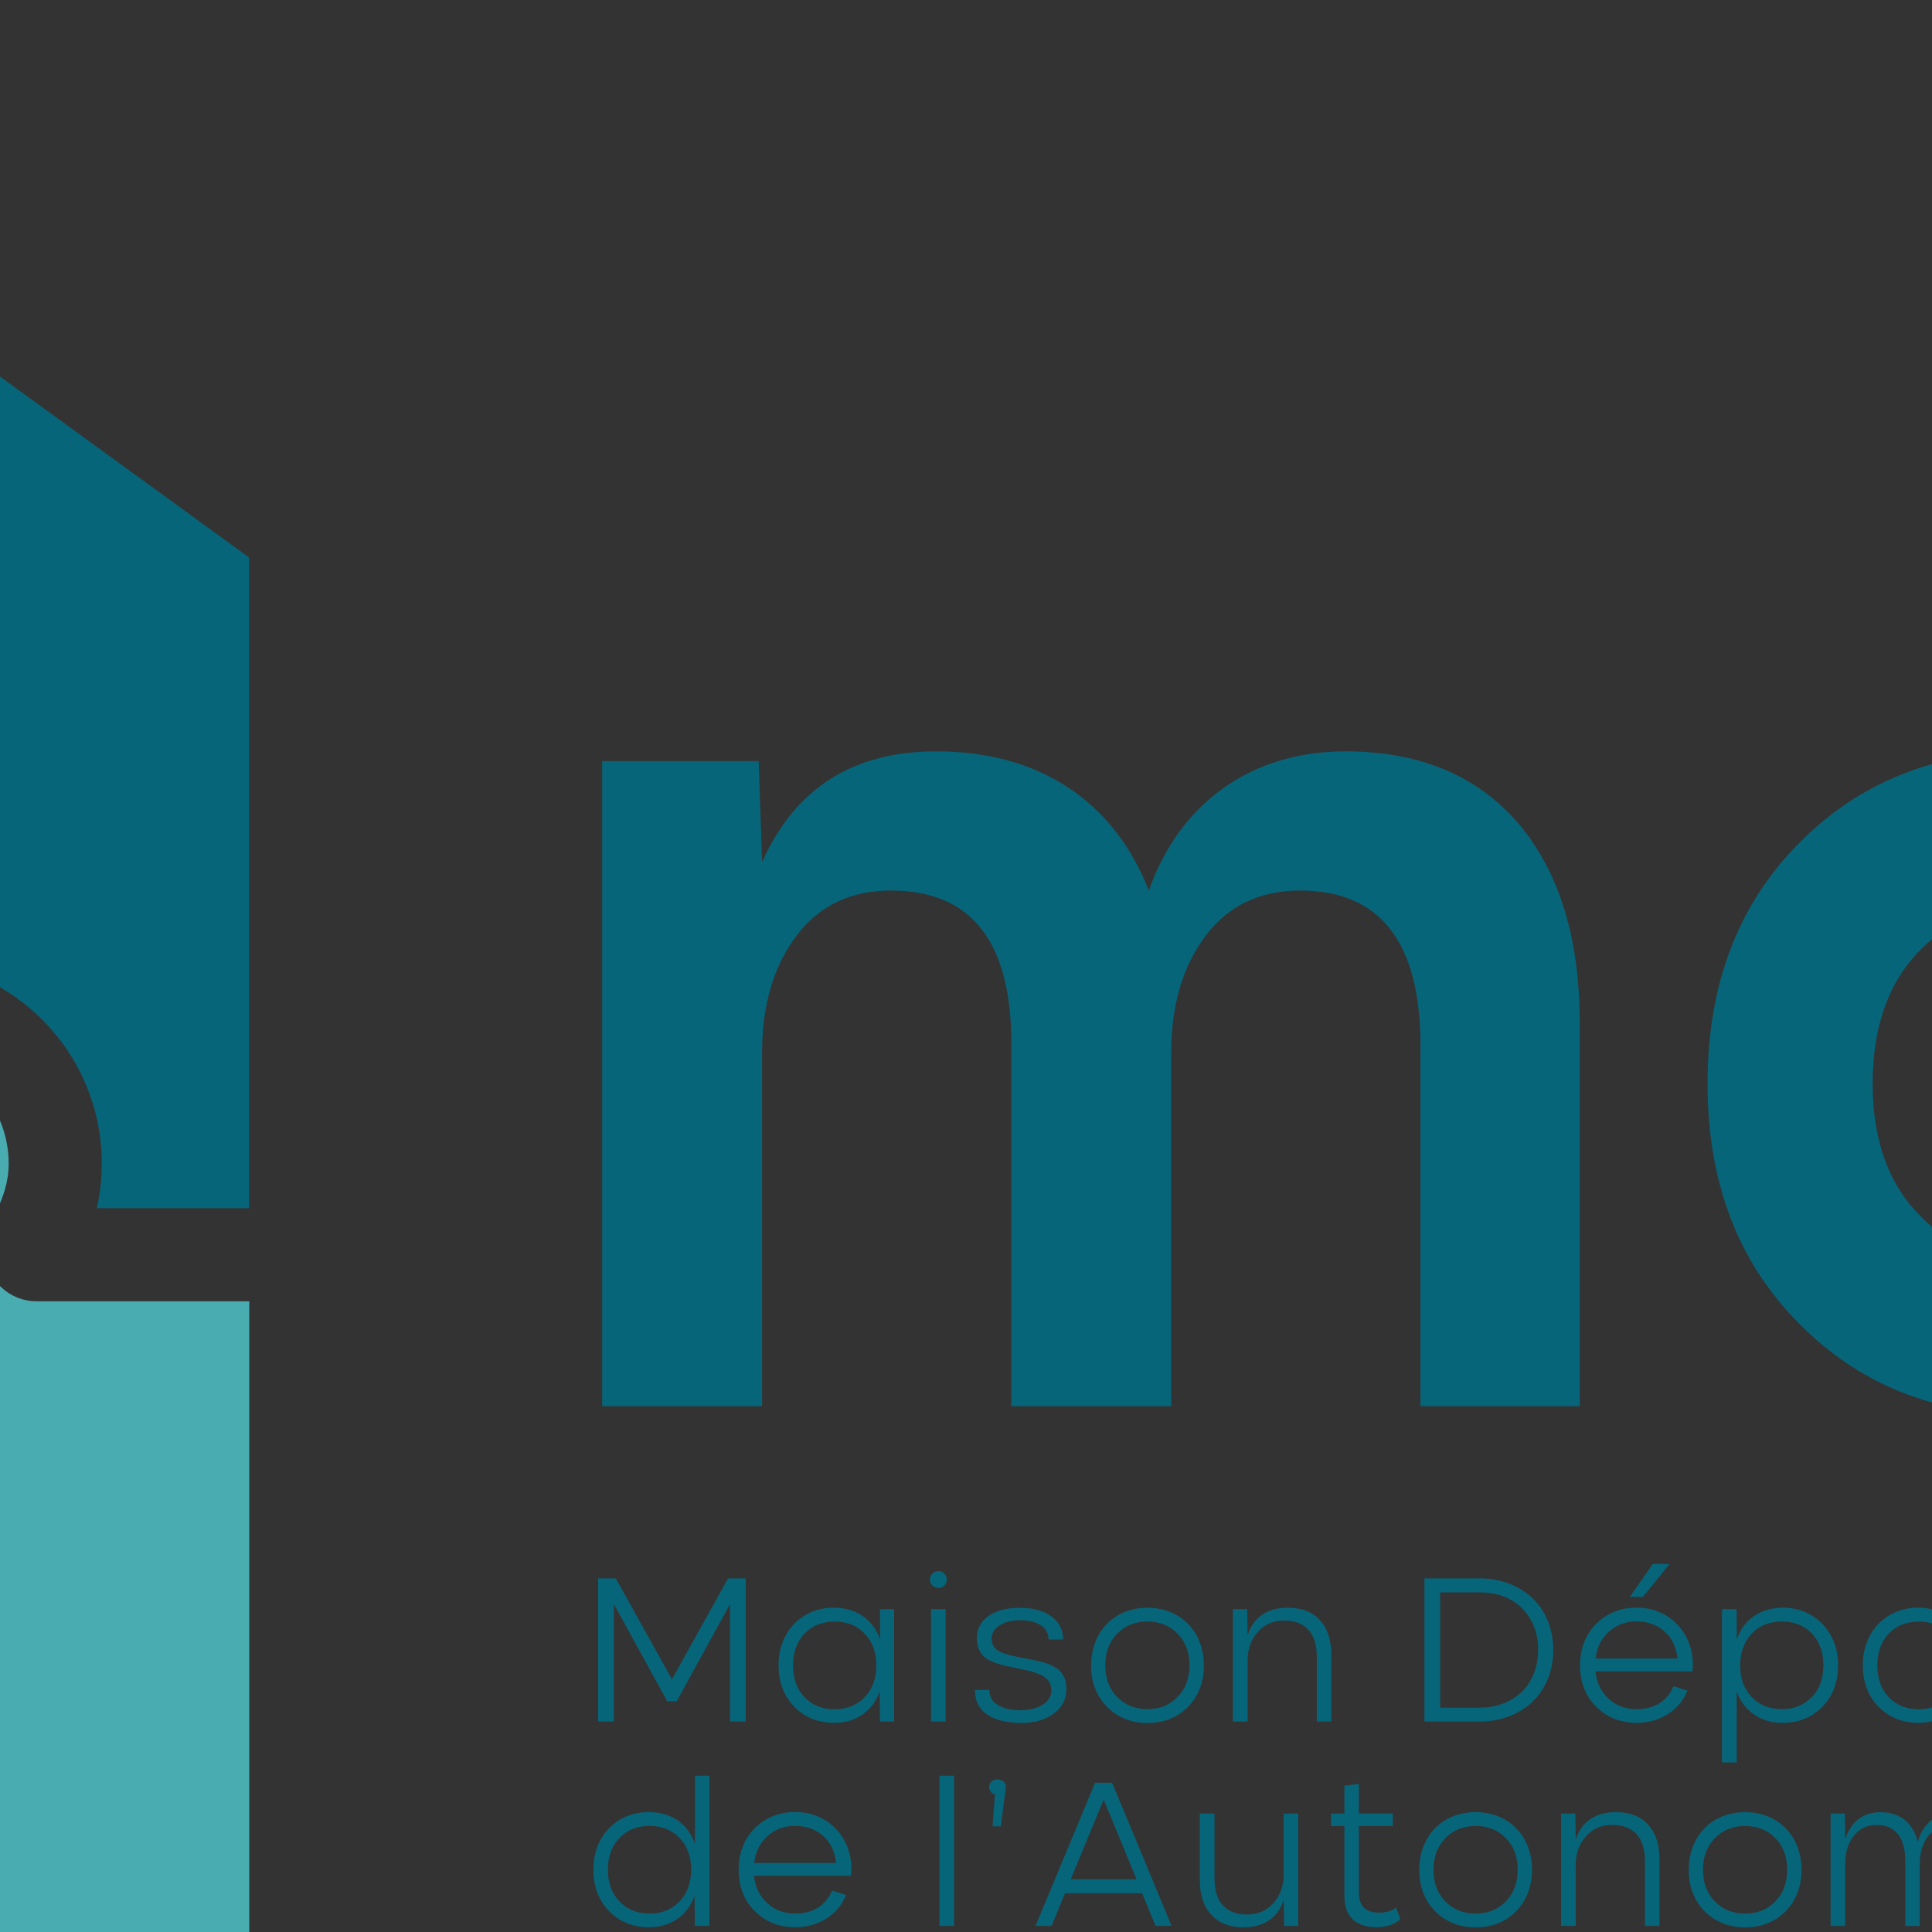 <?xml version="1.0"?>
<svg xmlns="http://www.w3.org/2000/svg" viewBox="169 0 254 254" width="32" height="32">
  <rect x="169" y="0" width="254" height="254" fill="#333333" stroke="none"/>
  <svg id="Calque_2" data-name="Calque 2" viewBox="0 0 593.59 254.79" width="593.59" data-manipulated-width="true" height="254.79" data-manipulated-height="true">
  <defs>
    <style>
      .cls-1 {
        fill: #fff;
      }

      .cls-2 {
        fill: #a92053;
      }

      .cls-2, .cls-3, .cls-4, .cls-5 {
        fill-rule: evenodd;
      }

      .cls-6 {
        isolation: isolate;
      }

      .cls-7, .cls-5 {
        fill: #07657a;
      }

      .cls-3 {
        fill: #f4a10d;
      }

      .cls-4 {
        fill: #49acb1;
      }
    </style>
  </defs>
  <g id="Calque_2-2" data-name="Calque 2">
    <path class="cls-7" d="M267.04,207.51v18.82h-2.06v-15.45l-7.01,12.78h-1.25l-7.02-12.78v15.45h-2.06v-18.82h2.32l7.38,13.27,7.38-13.27h2.32Z"/>
    <path class="cls-7" d="M284.69,211.55h1.86v14.78h-1.86l-.04-3.99c-.42,1.27-1.15,2.28-2.2,3.03s-2.31,1.13-3.78,1.13c-2.11,0-3.86-.71-5.24-2.11s-2.07-3.21-2.07-5.45c-.07-4.41,3.16-7.65,7.31-7.57,1.47,0,2.74.38,3.81,1.13,1.06.75,1.8,1.77,2.22,3.04v-3.99h0ZM282.7,223.1c1.01-1.06,1.51-2.45,1.51-4.17-.01-1.72-.52-3.11-1.54-4.17-1.01-1.05-2.32-1.57-3.94-1.57s-2.94.52-3.95,1.57c-1.01,1.06-1.52,2.45-1.52,4.19s.51,3.15,1.52,4.19c1.01,1.05,2.34,1.58,3.95,1.58s2.95-.54,3.96-1.6v-.02Z"/>
    <path class="cls-7" d="M291.26,207.67c-.05-.97,1.27-1.5,1.9-.79.42.43.42,1.13,0,1.56-.63.72-1.96.16-1.9-.77ZM293.32,211.55v14.78h-1.92v-14.78h1.92Z"/>
    <path class="cls-7" d="M306.86,215.54c0-.79-.34-1.4-1.02-1.86-.7-.45-1.59-.67-2.68-.67s-2,.22-2.72.67-1.09,1.04-1.09,1.76c.08,1.01.51,1.54,1.64,1.92.39.14.77.25,1.14.33.37.09.85.18,1.47.3.51.09.93.18,1.26.25s.7.16,1.1.25c.8.21,1.22.41,1.76.71s.81.64,1.09,1.12.38,1.05.38,1.77c.05,2.73-2.69,4.5-6,4.42-3.36-.04-6.02-1.18-6.02-4.34h1.9c0,.91.38,1.57,1.16,2.01.76.45,1.76.67,3,.66,1.14,0,2.1-.25,2.87-.74.76-.47,1.14-1.12,1.13-1.93-.08-.67-.2-1.12-.66-1.5-.33-.25-.51-.41-1.04-.6-.28-.09-.5-.17-.67-.24s-.43-.13-.79-.21c-.35-.08-.64-.14-.85-.18-.22-.04-.54-.12-.97-.21-.66-.12-1.19-.25-1.61-.37-.43-.12-.87-.26-1.3-.46-.45-.2-.79-.42-1.04-.67-.5-.5-.87-1.29-.88-2.3,0-2.74,2.55-4.09,5.67-4.05,2.06,0,3.77.53,4.87,1.82.54.64.81,1.43.81,2.35h-1.93.02Z"/>
    <path class="cls-7" d="M312.45,218.94c0-1.48.33-2.81.98-3.98.64-1.15,1.54-2.05,2.66-2.66,1.12-.62,2.38-.93,3.77-.93,2.79,0,5.13,1.29,6.44,3.6.64,1.17.97,2.49.97,3.98.05,4.5-3.25,7.64-7.41,7.56-4.13.08-7.47-3.06-7.41-7.56h0ZM319.86,224.7c1.61,0,2.93-.54,3.96-1.6,1.04-1.06,1.55-2.44,1.56-4.16.01-1.69-.5-3.07-1.55-4.15-1.05-1.08-2.38-1.61-3.98-1.61s-2.94.54-3.98,1.6c-1.04,1.08-1.56,2.47-1.56,4.16s.52,3.1,1.56,4.16,2.36,1.6,3.98,1.6h.01Z"/>
    <path class="cls-7" d="M342.12,226.33v-8.53c0-3.08-1.48-4.75-4.32-4.75-1.4,0-2.56.51-3.45,1.52-.91,1.02-1.34,2.28-1.33,3.78v7.98h-1.93v-14.78h1.88l.05,3.48c.68-2.35,2.57-3.66,5.26-3.66,1.84,0,3.25.54,4.25,1.63,1,1.09,1.5,2.62,1.5,4.58v8.75h-1.92.01Z"/>
    <path class="cls-7" d="M363.63,207.51c2.64,0,5.04.94,6.77,2.53,1.73,1.59,2.81,4.04,2.81,6.88s-1.08,5.28-2.81,6.88-4.15,2.53-6.77,2.53h-7.36v-18.82h7.36ZM363.63,224.5c2.1,0,4-.73,5.37-2.01,1.37-1.27,2.22-3.27,2.22-5.58,0-1.54-.34-2.89-1.02-4.05-.68-1.15-1.59-2.03-2.73-2.62s-2.41-.89-3.83-.89h-5.3v15.16h5.3-.01Z"/>
    <path class="cls-7" d="M391.52,219.74h-12.77c.17,1.51.75,2.7,1.75,3.61s2.22,1.35,3.65,1.35c2.36,0,3.99-1.01,4.87-3.02l1.82.58c-.51,1.31-1.38,2.35-2.58,3.1-1.21.76-2.57,1.14-4.11,1.14-2.11,0-3.88-.71-5.29-2.11-1.42-1.4-2.13-3.23-2.13-5.45-.07-4.41,3.28-7.65,7.41-7.57,4.12-.08,7.48,3.16,7.41,7.57,0,.29-.01.55-.04.8h0ZM380.54,214.5c-1,.89-1.59,2.07-1.77,3.54h10.77c-.17-1.51-.73-2.7-1.72-3.57s-2.21-1.3-3.67-1.3-2.62.45-3.61,1.33h0ZM388.5,205.61l-3.5,4.33h-1.73l3.03-4.33h2.2Z"/>
    <path class="cls-7" d="M397.31,211.55l.03,3.99c.42-1.27,1.15-2.3,2.22-3.04,1.06-.75,2.32-1.13,3.78-1.13,4.13-.08,7.36,3.16,7.31,7.57,0,2.23-.7,4.04-2.07,5.45s-3.12,2.11-5.24,2.11c-1.47,0-2.73-.38-3.79-1.13s-1.81-1.76-2.23-3.03v9.37h-1.93v-20.16h1.93,0ZM407.2,223.13c1.01-1.05,1.52-2.44,1.52-4.19s-.51-3.12-1.52-4.19c-1.01-1.05-2.32-1.57-3.94-1.57s-2.93.52-3.94,1.57c-1.01,1.06-1.52,2.44-1.54,4.16s.5,3.12,1.51,4.19c1.01,1.06,2.32,1.6,3.95,1.6s2.94-.53,3.95-1.58h0Z"/>
    <path class="cls-7" d="M427.24,211.55h1.86v14.78h-1.86l-.04-3.99c-.42,1.27-1.15,2.28-2.2,3.03s-2.31,1.13-3.78,1.13c-2.11,0-3.86-.71-5.24-2.11s-2.07-3.21-2.07-5.45c-.07-4.41,3.16-7.65,7.31-7.57,1.47,0,2.74.38,3.81,1.13,1.06.75,1.8,1.77,2.22,3.04v-3.99h0ZM425.25,223.1c1.01-1.06,1.51-2.45,1.51-4.17-.01-1.72-.52-3.11-1.54-4.17-1.01-1.05-2.32-1.57-3.94-1.57s-2.94.52-3.95,1.57c-1.01,1.06-1.52,2.45-1.52,4.19s.51,3.15,1.52,4.19c1.01,1.05,2.34,1.58,3.95,1.58s2.95-.54,3.96-1.6v-.02Z"/>
    <path class="cls-7" d="M441.4,213.05c-1.64,0-2.97.51-4,1.52-1.04,1.01-1.54,2.27-1.52,3.78v7.98h-1.93v-14.78h1.88l.05,3.48c.33-1.15,1-2.06,1.98-2.7s2.17-.96,3.54-.96v1.68h0Z"/>
    <path class="cls-7" d="M454.38,225.45c-.77.7-1.84,1.05-3.16,1.05-2.64,0-4.2-1.37-4.2-4.03v-9.26h-1.75v-1.65h1.75v-3.66l1.9-.25v3.91h4.46v1.65h-4.46v8.63c0,1.89.85,2.74,2.62,2.74,1,0,1.75-.22,2.26-.68l.58,1.55h0Z"/>
    <path class="cls-7" d="M471.65,219.74h-12.77c.17,1.51.75,2.7,1.75,3.61s2.22,1.35,3.65,1.35c2.36,0,3.99-1.01,4.87-3.02l1.82.58c-.51,1.31-1.38,2.35-2.58,3.1-1.21.76-2.57,1.14-4.11,1.14-2.11,0-3.88-.71-5.29-2.11-1.42-1.4-2.13-3.23-2.13-5.45-.07-4.41,3.28-7.65,7.41-7.57,4.12-.08,7.48,3.16,7.41,7.57,0,.29-.01.55-.04.8h0ZM460.66,214.5c-1,.89-1.59,2.07-1.77,3.54h10.77c-.17-1.51-.73-2.7-1.72-3.57s-2.21-1.3-3.67-1.3-2.62.45-3.61,1.33h0Z"/>
    <path class="cls-7" d="M495.69,213c.89,1.09,1.34,2.61,1.34,4.57v8.77h-1.9v-8.53c-.01-3.08-1.29-4.75-3.75-4.75-1.27,0-2.28.47-3.02,1.43-.75.96-1.12,2.18-1.13,3.69v8.16h-1.9v-8.53c0-3.08-1.3-4.75-3.77-4.75-1.29,0-2.3.49-3.04,1.46-.75.97-1.1,2.22-1.09,3.75v8.07h-1.92v-14.78h1.88l.04,3.4c.64-2.17,2.22-3.58,4.63-3.58,2.57,0,4.29,1.4,4.92,3.91.31-1.21.91-2.17,1.77-2.86.85-.7,1.9-1.05,3.12-1.05,1.64,0,2.91.54,3.82,1.63h0Z"/>
    <path class="cls-7" d="M515.67,219.74h-12.77c.17,1.51.75,2.7,1.75,3.61s2.22,1.35,3.65,1.35c2.36,0,3.99-1.01,4.87-3.02l1.82.58c-.51,1.31-1.38,2.35-2.58,3.1-1.21.76-2.57,1.14-4.11,1.14-2.11,0-3.88-.71-5.29-2.11-1.42-1.4-2.13-3.23-2.13-5.45-.07-4.41,3.28-7.65,7.41-7.57,4.12-.08,7.48,3.16,7.41,7.57,0,.29-.01.55-.04.8h.01ZM504.69,214.5c-1,.89-1.59,2.07-1.77,3.54h10.77c-.17-1.51-.73-2.7-1.72-3.57s-2.21-1.3-3.67-1.3-2.62.45-3.61,1.33h0Z"/>
    <path class="cls-7" d="M530.55,226.33v-8.53c0-3.08-1.48-4.75-4.32-4.75-1.4,0-2.56.51-3.45,1.52-.91,1.02-1.34,2.28-1.33,3.78v7.98h-1.93v-14.78h1.88l.05,3.48c.68-2.35,2.57-3.66,5.26-3.66,1.84,0,3.25.54,4.25,1.63,1,1.09,1.5,2.62,1.5,4.58v8.75h-1.92.01Z"/>
    <path class="cls-7" d="M545.46,225.45c-.77.7-1.84,1.05-3.16,1.05-2.64,0-4.2-1.37-4.2-4.03v-9.26h-1.75v-1.65h1.75v-3.66l1.9-.25v3.91h4.46v1.65h-4.46v8.63c0,1.89.85,2.74,2.62,2.74,1,0,1.75-.22,2.26-.68l.58,1.55h0Z"/>
    <path class="cls-7" d="M561.27,211.55h1.86v14.78h-1.86l-.04-3.99c-.42,1.27-1.15,2.28-2.2,3.03s-2.31,1.13-3.78,1.13c-2.11,0-3.86-.71-5.24-2.11s-2.07-3.21-2.07-5.45c-.07-4.41,3.16-7.65,7.31-7.57,1.47,0,2.74.38,3.81,1.13,1.06.75,1.8,1.77,2.22,3.04v-3.99h0ZM559.28,223.1c1.01-1.06,1.51-2.45,1.51-4.17-.01-1.72-.52-3.11-1.54-4.17-1.01-1.05-2.32-1.57-3.94-1.57s-2.94.52-3.95,1.57c-1.01,1.06-1.52,2.45-1.52,4.19s.51,3.15,1.52,4.19c1.01,1.05,2.34,1.58,3.95,1.58s2.95-.54,3.96-1.6v-.02Z"/>
    <path class="cls-7" d="M569.9,206.58v19.75h-1.92v-19.75h1.92Z"/>
    <path class="cls-7" d="M588.54,219.74h-12.77c.17,1.51.75,2.7,1.75,3.61s2.22,1.35,3.65,1.35c2.36,0,3.99-1.01,4.87-3.02l1.82.58c-.51,1.31-1.38,2.35-2.58,3.1-1.21.76-2.57,1.14-4.11,1.14-2.11,0-3.88-.71-5.29-2.11-1.42-1.4-2.13-3.23-2.13-5.45-.07-4.41,3.28-7.65,7.41-7.57,4.12-.08,7.48,3.16,7.41,7.57,0,.29-.01.55-.04.8h.01ZM577.56,214.5c-1,.89-1.59,2.07-1.77,3.54h10.77c-.17-1.51-.73-2.7-1.72-3.57s-2.21-1.3-3.67-1.3-2.62.45-3.61,1.33h0Z"/>
    <path class="cls-7" d="M260.35,233.45h1.92v19.75h-1.92l-.04-3.99c-.42,1.27-1.15,2.28-2.2,3.03s-2.31,1.13-3.78,1.13c-4.15.08-7.38-3.15-7.31-7.56,0-2.23.7-4.06,2.07-5.46,1.38-1.4,3.12-2.11,5.24-2.11,1.47,0,2.74.37,3.81,1.12,1.06.75,1.8,1.77,2.22,3.06v-8.96h-.01ZM254.39,251.58c1.61,0,2.93-.53,3.94-1.59,1.01-1.06,1.52-2.44,1.54-4.16,0-1.72-.51-3.12-1.52-4.19-1.01-1.06-2.34-1.59-3.95-1.59s-2.93.52-3.94,1.56c-1.02,1.05-1.54,2.45-1.54,4.2s.51,3.12,1.52,4.17c1.01,1.06,2.34,1.59,3.95,1.59h0Z"/>
    <path class="cls-7" d="M280.9,246.61h-12.77c.17,1.51.75,2.7,1.75,3.61s2.22,1.35,3.65,1.35c2.36,0,3.99-1.01,4.87-3.02l1.82.58c-.51,1.31-1.38,2.35-2.58,3.1-1.21.76-2.57,1.14-4.11,1.14-2.11,0-3.88-.71-5.29-2.11-1.42-1.4-2.13-3.23-2.13-5.45-.07-4.41,3.28-7.65,7.41-7.57,4.12-.08,7.48,3.16,7.41,7.57,0,.29-.01.55-.04.8h0ZM269.92,241.38c-1,.89-1.59,2.07-1.77,3.54h10.77c-.17-1.51-.73-2.7-1.72-3.57s-2.21-1.3-3.67-1.3-2.62.45-3.61,1.33h0Z"/>
    <path class="cls-7" d="M294.43,233.45v19.75h-1.92v-19.75h1.92Z"/>
    <path class="cls-7" d="M301.24,234.95l-.66,5.16h-1.09l.32-4.23c-.47-.07-.77-.45-.77-.93,0-.59.46-1.01,1.08-1.01.67,0,1.18.45,1.13,1.01h-.01Z"/>
    <path class="cls-7" d="M320.92,253.2l-1.77-4.3h-10.13l-1.77,4.3h-2.11l7.83-18.82h2.24l7.82,18.82h-2.11ZM309.77,247.07h8.65l-4.32-10.49-4.33,10.49Z"/>
    <path class="cls-7" d="M328.67,238.43v8.53c0,3.08,1.47,4.74,4.3,4.74,1.4,0,2.56-.51,3.46-1.52s1.34-2.26,1.33-3.77v-7.98h1.92v14.78h-1.86l-.05-3.48c-.68,2.35-2.58,3.65-5.28,3.65-1.82,0-3.24-.55-4.24-1.64-1.01-1.09-1.51-2.61-1.51-4.57v-8.74h1.93Z"/>
    <path class="cls-7" d="M353.11,252.32c-.77.7-1.84,1.05-3.16,1.05-2.64,0-4.2-1.37-4.2-4.03v-9.26h-1.75v-1.65h1.75v-3.66l1.9-.25v3.91h4.46v1.65h-4.46v8.63c0,1.89.85,2.74,2.62,2.74,1,0,1.75-.22,2.26-.68l.58,1.55h0Z"/>
    <path class="cls-7" d="M355.59,245.81c0-1.48.33-2.81.98-3.98.64-1.15,1.54-2.05,2.66-2.66,1.12-.62,2.38-.93,3.77-.93,2.79,0,5.13,1.29,6.44,3.6.64,1.17.97,2.49.97,3.98.05,4.5-3.25,7.64-7.41,7.56-4.13.08-7.47-3.06-7.41-7.56h0ZM363.01,251.58c1.61,0,2.93-.54,3.96-1.6,1.04-1.06,1.55-2.44,1.56-4.16.01-1.69-.5-3.07-1.55-4.15-1.05-1.08-2.38-1.61-3.98-1.61s-2.94.54-3.98,1.6c-1.04,1.08-1.56,2.47-1.56,4.16s.52,3.1,1.56,4.16,2.36,1.6,3.98,1.6h.01Z"/>
    <path class="cls-7" d="M385.26,253.2v-8.53c0-3.08-1.48-4.75-4.32-4.75-1.4,0-2.56.51-3.45,1.52-.91,1.02-1.34,2.28-1.33,3.78v7.98h-1.93v-14.78h1.88l.05,3.48c.68-2.35,2.57-3.66,5.26-3.66,1.84,0,3.25.54,4.25,1.63,1,1.09,1.5,2.62,1.5,4.58v8.75h-1.92.01Z"/>
    <path class="cls-7" d="M391.02,245.81c0-1.48.33-2.81.98-3.98.64-1.15,1.54-2.05,2.66-2.66,1.12-.62,2.38-.93,3.77-.93,2.79,0,5.13,1.29,6.44,3.6.64,1.17.97,2.49.97,3.98.05,4.5-3.25,7.64-7.41,7.56-4.13.08-7.47-3.06-7.41-7.56h0ZM398.44,251.58c1.61,0,2.93-.54,3.96-1.6,1.04-1.06,1.55-2.44,1.56-4.16.01-1.69-.5-3.07-1.55-4.15-1.05-1.08-2.38-1.61-3.98-1.61s-2.94.54-3.98,1.6c-1.04,1.08-1.56,2.47-1.56,4.16s.52,3.1,1.56,4.16,2.36,1.6,3.98,1.6h.01Z"/>
    <path class="cls-7" d="M429.85,239.87c.89,1.09,1.34,2.61,1.34,4.57v8.77h-1.9v-8.53c-.01-3.08-1.29-4.75-3.75-4.75-1.27,0-2.28.47-3.02,1.43-.75.96-1.12,2.18-1.13,3.69v8.16h-1.9v-8.53c0-3.08-1.3-4.75-3.77-4.75-1.29,0-2.3.49-3.04,1.46-.75.97-1.1,2.22-1.09,3.75v8.07h-1.92v-14.78h1.88l.04,3.4c.64-2.17,2.22-3.58,4.63-3.58,2.57,0,4.29,1.4,4.92,3.91.31-1.21.91-2.17,1.77-2.86.85-.7,1.9-1.05,3.12-1.05,1.64,0,2.91.54,3.82,1.63h0Z"/>
    <path class="cls-7" d="M435.89,234.54c-.05-.97,1.27-1.5,1.9-.79.42.43.42,1.13,0,1.56-.63.72-1.96.16-1.9-.77ZM437.95,238.43v14.78h-1.92v-14.78h1.92Z"/>
    <path class="cls-7" d="M456.6,246.61h-12.77c.17,1.51.75,2.7,1.75,3.61s2.22,1.35,3.65,1.35c2.36,0,3.99-1.01,4.87-3.02l1.82.58c-.51,1.31-1.38,2.35-2.58,3.1-1.21.76-2.57,1.14-4.11,1.14-2.11,0-3.88-.71-5.29-2.11-1.42-1.4-2.13-3.23-2.13-5.45-.07-4.41,3.28-7.65,7.41-7.57,4.12-.08,7.48,3.16,7.41,7.57,0,.29-.01.55-.04.8h0ZM445.61,241.38c-1,.89-1.59,2.07-1.77,3.54h10.77c-.17-1.51-.73-2.7-1.72-3.57s-2.21-1.3-3.67-1.3-2.62.45-3.61,1.33h0Z"/>
    <path class="cls-7" d="M481.11,233.45h1.92v19.75h-1.92l-.04-3.99c-.42,1.27-1.15,2.28-2.2,3.03s-2.31,1.13-3.78,1.13c-4.15.08-7.38-3.15-7.31-7.56,0-2.23.7-4.06,2.07-5.46,1.38-1.4,3.12-2.11,5.24-2.11,1.47,0,2.74.37,3.81,1.12,1.06.75,1.8,1.77,2.22,3.06v-8.96h0ZM475.15,251.58c1.61,0,2.93-.53,3.94-1.59s1.52-2.44,1.54-4.16c0-1.72-.51-3.12-1.52-4.19-1.01-1.06-2.34-1.59-3.95-1.59s-2.93.52-3.94,1.56c-1.02,1.05-1.54,2.45-1.54,4.2s.51,3.12,1.52,4.17c1.01,1.06,2.34,1.59,3.95,1.59h0Z"/>
    <path class="cls-7" d="M501.66,246.61h-12.77c.17,1.51.75,2.7,1.75,3.61s2.22,1.35,3.65,1.35c2.36,0,3.99-1.01,4.87-3.02l1.82.58c-.51,1.31-1.38,2.35-2.58,3.1-1.21.76-2.57,1.14-4.11,1.14-2.11,0-3.88-.71-5.29-2.11-1.42-1.4-2.13-3.23-2.13-5.45-.07-4.41,3.28-7.65,7.41-7.57,4.12-.08,7.48,3.16,7.41,7.57,0,.29-.01.55-.04.8h0ZM490.68,241.38c-1,.89-1.59,2.07-1.77,3.54h10.77c-.17-1.51-.73-2.7-1.72-3.57s-2.21-1.3-3.67-1.3-2.62.45-3.61,1.33h0Z"/>
    <path class="cls-7" d="M515.19,233.45v19.75h-1.92v-19.75h1.92Z"/>
    <path class="cls-7" d="M522,234.95l-.66,5.16h-1.09l.32-4.23c-.47-.07-.77-.45-.77-.93,0-.59.46-1.01,1.08-1.01.67,0,1.18.45,1.13,1.01h-.01Z"/>
    <path class="cls-7" d="M535.62,253.37c-1.33,0-2.55-.22-3.67-.67-2.26-.88-3.92-2.48-4.86-4.91-.46-1.21-.7-2.55-.7-4s.24-2.79.7-4c.93-2.42,2.6-4.03,4.86-4.92,1.13-.43,2.35-.66,3.67-.66s2.53.22,3.66.66c2.26.89,3.9,2.51,4.84,4.92.46,1.21.7,2.55.7,4s-.24,2.8-.7,4c-.95,2.43-2.58,4.03-4.84,4.91-1.13.45-2.35.67-3.66.67ZM540.78,249.42c1.31-1.35,1.97-3.23,1.97-5.63s-.66-4.25-1.97-5.62c-1.33-1.35-3.04-2.03-5.17-2.03s-3.86.68-5.17,2.03-1.97,3.23-1.97,5.62.66,4.28,1.97,5.63,3.03,2.03,5.17,2.03,3.84-.68,5.17-2.03Z"/>
    <path class="cls-7" d="M549.23,234.54c-.05-.97,1.27-1.5,1.9-.79.42.43.42,1.13,0,1.56-.63.72-1.96.16-1.9-.77ZM551.29,238.43v14.78h-1.92v-14.78h1.92Z"/>
    <path class="cls-7" d="M564.83,242.42c0-.79-.34-1.4-1.02-1.86-.7-.45-1.59-.67-2.68-.67s-2,.22-2.72.67-1.09,1.04-1.09,1.76c.08,1.01.51,1.54,1.64,1.92.39.14.77.25,1.14.33.37.09.85.18,1.47.3.51.09.93.18,1.26.25s.7.16,1.1.25c.8.21,1.22.41,1.76.71s.81.64,1.09,1.12.38,1.05.38,1.77c.05,2.73-2.69,4.5-6,4.42-3.36-.04-6.02-1.18-6.02-4.34h1.9c0,.91.38,1.57,1.16,2.01.76.45,1.76.67,3,.66,1.14,0,2.1-.25,2.87-.74.76-.47,1.14-1.12,1.13-1.93-.08-.67-.2-1.12-.66-1.5-.33-.25-.51-.41-1.04-.6-.28-.09-.5-.17-.67-.24s-.43-.13-.79-.21c-.35-.08-.64-.14-.85-.18-.22-.04-.54-.12-.97-.21-.66-.12-1.19-.25-1.61-.37-.43-.12-.87-.26-1.3-.46-.45-.2-.79-.42-1.04-.67-.5-.5-.87-1.29-.88-2.3,0-2.74,2.55-4.09,5.67-4.05,2.06,0,3.77.53,4.87,1.82.54.64.81,1.43.81,2.35h-1.93.02Z"/>
    <path class="cls-7" d="M585.21,246.61h-12.77c.17,1.51.75,2.7,1.75,3.61s2.22,1.35,3.65,1.35c2.36,0,3.99-1.01,4.87-3.02l1.82.58c-.51,1.31-1.38,2.35-2.58,3.1-1.21.76-2.57,1.14-4.11,1.14-2.11,0-3.88-.71-5.29-2.11-1.42-1.4-2.13-3.23-2.13-5.45-.07-4.41,3.28-7.65,7.41-7.57,4.12-.08,7.48,3.16,7.41,7.57,0,.29-.01.55-.04.8h.01ZM574.23,241.38c-1,.89-1.59,2.07-1.77,3.54h10.77c-.17-1.51-.73-2.7-1.72-3.57s-2.21-1.3-3.67-1.3-2.62.45-3.61,1.33h0Z"/>
    <g class="cls-6">
      <path class="cls-7" d="M368.63,108.26c5.35,6.33,8.06,15.07,8.06,26.22v50.4h-20.94v-47.69c-.08-13.41-5.35-20.11-15.82-20.11-5.27,0-9.42,1.96-12.43,5.95-3.01,3.99-4.52,9.12-4.52,15.37v46.48h-21.02v-47.69c0-13.41-5.27-20.11-15.82-20.11-5.27,0-9.42,1.96-12.43,5.95-3.01,3.99-4.52,9.12-4.52,15.37v46.48h-21.02v-84.82h20.57l.45,13.26c4.37-9.72,11.98-14.54,22.9-14.54,13.56,0,23.35,6.55,27.95,18.31,3.99-11.45,13.41-18.31,25.84-18.31,9.72,0,17.33,3.16,22.75,9.49Z"/>
      <path class="cls-7" d="M464.23,74.06h21.02v110.81h-20.72l-.53-15.44c-4.82,10.47-14.39,16.65-28.17,16.65-12.28,0-22.45-4.07-30.36-12.13-7.99-8.06-11.98-18.53-11.98-31.49s3.99-23.5,11.98-31.56c7.91-8.06,18.08-12.13,30.36-12.13,13.79,0,23.5,6.18,28.4,16.65v-41.36ZM438.02,166.34c6.78,0,12.28-2.18,16.5-6.63,4.14-4.37,6.25-10.09,6.33-17.25.08-7.08-2.03-12.88-6.25-17.33-4.29-4.44-9.79-6.63-16.57-6.63s-12.35,2.11-16.5,6.33c-4.22,4.22-6.33,10.09-6.33,17.63s2.11,13.26,6.33,17.48c4.14,4.29,9.64,6.4,16.5,6.4Z"/>
    </g>
    <g class="cls-6">
      <path class="cls-7" d="M573.1,100.05h20.49v84.82h-20.49l-.53-15.44c-4.82,10.47-14.39,16.65-28.17,16.65-12.28,0-22.45-4.07-30.36-12.13-7.99-8.06-11.98-18.53-11.98-31.49,0-26.07,18-43.77,42.34-43.69,13.79,0,23.5,6.18,28.4,16.65l.3-15.37ZM546.58,166.34c6.86,0,12.35-2.26,16.57-6.7s6.33-10.25,6.25-17.4c-.08-7.01-2.26-12.73-6.48-17.18-4.22-4.37-9.64-6.55-16.35-6.55s-12.28,2.11-16.5,6.4c-4.22,4.29-6.33,10.09-6.33,17.55s2.11,13.41,6.25,17.55c4.14,4.22,9.72,6.33,16.57,6.33Z"/>
    </g>
    <path class="cls-5" d="M96.55,120.14c-2.31,1.43-4.94,2.15-7.65,2.15-8.03,0-14.53-6.5-14.53-14.53s6.5-14.53,14.53-14.53c2.71,0,5.34.72,7.65,2.15,4.49,2.78,10.45-.44,10.45-5.81v-16.27l47.38-34.42,47.38,34.42v85.54h-20.03c.43-1.9.65-3.86.65-5.86,0-14.79-11.99-26.77-26.77-26.77s-26.77,11.99-26.77,26.77c0,2,.23,3.96.65,5.86h-22.48v-32.88c0-5.37-5.96-8.59-10.45-5.81h0Z"/>
    <path class="cls-3" d="M29.89,51.57l29.06-21.11L100.88,0l43.1,31.31-49.22,35.76v14.57c-1.9-.43-3.86-.65-5.86-.65-14.79,0-26.77,11.99-26.77,26.77s11.99,26.77,26.77,26.77c2,0,3.96-.23,5.86-.65v22.02l-47.38-34.42L0,155.9v-82.61s29.89-21.72,29.89-21.72Z"/>
    <path class="cls-4" d="M137.41,171.08c3.8,0,6.93-3.19,6.84-7.02-.1-3.66-3.17-5.61-3.17-11.08,0-8.03,6.5-14.53,14.53-14.53s14.53,6.5,14.53,14.53c0,5-3.08,7.75-3.17,11.08-.09,3.8,3,7.02,6.84,7.02h27.96v83.69h-94.76v-17.23c1.9.43,3.86.65,5.86.65,14.79,0,26.77-11.99,26.77-26.77s-11.99-26.77-26.77-26.77c-2,0-3.96.23-5.86.65v-14.23h30.41,0Z"/>
    <path class="cls-2" d="M47.38,136.6l47.38,34.42v22.22c0,3.83,3.22,6.93,7.02,6.84,3.33-.09,6.09-3.17,11.08-3.17,8.02,0,14.53,6.5,14.53,14.53s-6.5,14.53-14.53,14.53c-5.47,0-7.42-3.07-11.08-3.17-3.82-.09-7.02,3.04-7.02,6.84v25.15H0v-83.76l47.38-34.42h0Z"/>
    <path class="cls-1" d="M52.54,176.72c-6,0-11.52,3.35-14.4,8.57-1.57-.48-3.17-.74-4.79-.74-9.1,0-16.5,7.4-16.5,16.5,0,6,3.35,11.52,8.58,14.4-.48,1.57-.73,3.17-.73,4.79,0,9.09,7.39,16.49,16.49,16.49,6,0,11.52-3.35,14.4-8.58,1.57.48,3.18.74,4.79.74,9.1,0,16.5-7.4,16.5-16.5,0-6-3.35-11.52-8.58-14.4.48-1.56.74-3.17.74-4.79,0-9.09-7.4-16.49-16.5-16.49M41.36,184.59c2.64-3.43,6.77-5.52,11.18-5.52,7.8,0,14.15,6.34,14.15,14.14,0,.66-.05,1.33-.14,1.99,1.09,1.85,1.92,3.87,2.46,6.01,3.42,2.65,5.52,6.78,5.52,11.19,0,7.8-6.34,14.15-14.15,14.15-.66,0-1.32-.05-1.98-.15-1.85,1.09-3.87,1.94-6.02,2.46-2.64,3.42-6.77,5.52-11.18,5.52-7.8,0-14.15-6.34-14.15-14.14,0-.67.05-1.33.15-1.99-1.09-1.85-1.93-3.88-2.46-6.02-3.42-2.65-5.51-6.78-5.51-11.19,0-7.8,6.34-14.15,14.14-14.15.66,0,1.33.05,1.98.15,1.86-1.09,3.88-1.93,6.02-2.46M46.86,186.26c-11.28,0-20.46,9.18-20.46,20.46,0-11.28,9.18-20.46,20.46-20.46s20.46,9.18,20.46,20.46c0-11.28-9.17-20.46-20.46-20.46M24.08,205.73v.02-.02M24.08,205.79v.03-.03ZM24.07,205.86v.04-.04M24.07,205.93v.04-.04M24.06,206.01v.04-.04M24.06,206.08v.04-.04M24.06,206.15v.05-.05M24.06,206.22v.05-.05M24.06,206.29v.06-.06M24.06,206.37v.06-.06ZM24.06,206.43v.06-.06M69.67,206.45v.02-.02ZM24.06,206.51v.06-.06ZM69.67,206.52v.04-.04M24.06,206.58v.06-.06M69.67,206.58v.06-.06ZM24.06,206.66v.06-.06ZM69.67,206.66v.06-.06ZM69.67,206.72v.06-.06ZM67.32,206.72c0,10.74-8.3,19.57-18.82,20.41,10.52-.84,18.82-9.67,18.82-20.41M26.4,206.72c0,10.74,8.31,19.57,18.82,20.41-10.52-.84-18.82-9.67-18.82-20.41M24.06,206.72h0v.06-.06ZM24.06,206.8v.06-.06M69.67,206.8v.06-.06ZM69.67,206.87v.06-.06M24.06,206.89v.03-.03ZM69.67,206.95v.06-.06ZM69.67,207.02v.06-.06M69.67,207.1v.06-.06M69.67,207.17v.05-.05M69.66,207.25v.06-.06M69.66,207.32v.05-.05M69.66,207.39v.05-.05M69.66,207.47v.04-.04M69.66,207.54v.04-.04M69.65,207.62v.04-.04M69.65,207.69v.03-.03M69.65,207.77v.03-.03M69.64,207.84v.02-.02M69.64,207.93v.02-.02M45.64,229.51h0,0M45.73,229.51h0,0M45.78,229.51h.03-.03M45.87,229.52h.03-.03M45.93,229.52h.03-.03M46.01,229.53h.03-.03M46.07,229.53h.04-.04M46.14,229.53h.05-.05ZM46.21,229.53h.05-.05M46.28,229.53h.06-.06M46.36,229.53h.05-.05M46.43,229.53h.06-.06M46.5,229.54h.06-.06M46.57,229.54h.06-.06ZM46.65,229.54h.06-.06M47.06,229.54h-.04.04M46.72,229.54h.06-.06ZM47.01,229.54h-.06.06ZM46.8,229.54h.13-.13Z"/>
    <path class="cls-1" d="M47.49,187.37c1.71.27,3.33.97,4.74,2.08,1.94,1.51,3.22,3.58,3.72,5.94-.5-2.36-1.78-4.43-3.72-5.94-1.4-1.11-3.02-1.81-4.74-2.08M42.49,187.8c-.67.22-1.31.51-1.92.87.61-.35,1.25-.65,1.92-.87M45.86,189.47c-.33,0-.66.02-1,.06-.5.06-.99.17-1.46.31.47-.14.96-.24,1.46-.31.33-.04.67-.06,1-.06s.62.02.93.05c-.31-.03-.62-.05-.93-.05M46.8,189.53h.02-.02M50.68,191.07c1.73,1.29,2.95,3.26,3.24,5.56h0v.05l.12.9-.12-.9v-.04h0c-.29-2.31-1.51-4.28-3.24-5.56M39.22,192.89c-1.18,1.65-1.71,3.66-1.47,5.66l.27,1.2.02.09h0l-.03-.09-.27-1.2c-.24-1.99.28-4,1.47-5.66M60.59,196.48c3.02,1.5,5.25,4.43,5.69,8h0c.64,5.26-2.81,10.13-7.87,11.34,0,2.46-.87,4.77-2.36,6.58,1.49-1.81,2.37-4.12,2.36-6.58,5.06-1.21,8.52-6.08,7.87-11.33h0c-.44-3.58-2.67-6.51-5.69-8.01M54.83,197.7l-.75.08.75-.08ZM31.33,202.96c-1.28,1.64-1.94,3.76-1.67,5.99h0c.15,1.29.6,2.46,1.27,3.47-.66-1.01-1.11-2.18-1.27-3.46h0c-.27-2.23.39-4.36,1.67-6M64.05,206.98c-.27,1.7-1.08,3.26-2.27,4.46,1.19-1.2,2-2.75,2.27-4.46M27.39,208.58c.01.21.03.42.06.62h0c.05.35.1.69.17,1.03-.07-.33-.13-.68-.17-1.02h0c-.03-.21-.05-.42-.06-.63M56.02,213.92h0l.12,1.07c.1.95.02,1.88-.2,2.76.23-.88.3-1.81.2-2.76l-.12-1.07ZM30.39,215.25c1.9,1.91,4.54,3.06,7.37,3.06h.26-.26c-2.83,0-5.46-1.15-7.37-3.06M51.41,223.23c-.73.33-1.52.57-2.36.66-.33.05-.66.06-.98.06-.42,0-.83-.03-1.24-.1.41.06.82.1,1.24.1.32,0,.65-.02.98-.06.84-.1,1.63-.33,2.36-.66"/>
    <path class="cls-1" d="M46.86,183.91c-1.9,0-3.74.23-5.51.68-2.14.53-4.16,1.36-6.02,2.46-6.44,3.79-10.87,10.65-11.25,18.55v.05h0v.76h0v.56h0c.02,1.81.25,3.56.67,5.24.53,2.15,1.37,4.17,2.46,6.03,3.76,6.4,10.56,10.81,18.4,11.25h1.55c1.8-.03,3.56-.26,5.24-.68,2.14-.53,4.17-1.37,6.03-2.46,6.39-3.76,10.8-10.56,11.24-18.41h0v-.05h0v-.62h0v-.15h0v-.51h0v-.21c-.02-1.8-.25-3.56-.67-5.24-.53-2.14-1.37-4.16-2.46-6.02-3.96-6.74-11.3-11.28-19.67-11.28M26.41,206.72h0c0-11.28,9.18-20.46,20.46-20.46s20.46,9.18,20.46,20.46-8.3,19.56-18.82,20.41c-.53.04-1.08.06-1.63.06s-1.09-.03-1.63-.06c-10.52-.84-18.82-9.67-18.82-20.41"/>
    <path class="cls-1" d="M45.9,187.25c-.43,0-.87.03-1.3.08-.73.08-1.43.24-2.1.47s-1.31.51-1.92.87c-1.1.64-2.08,1.51-2.9,2.55-1.51,1.9-2.27,4.23-2.21,6.62-4.94,1.11-8.4,5.67-8.08,10.74.01.21.03.41.06.62h0c.04.35.1.69.17,1.02.44,1.96,1.42,3.67,2.77,5.02,1.9,1.9,4.54,3.06,7.37,3.06h.26c1.14,4.59,5.35,7.89,10.06,7.89.41,0,.82-.03,1.24-.08h0c2.73-.33,5.1-1.73,6.72-3.73,1.49-1.81,2.37-4.12,2.36-6.58,5.06-1.21,8.51-6.09,7.87-11.33h0c-.43-3.57-2.66-6.51-5.68-8.01-1.4-.69-2.97-1.08-4.59-1.08h-.06c-.5-2.36-1.78-4.43-3.72-5.94-1.4-1.11-3.02-1.81-4.74-2.08-.52-.08-1.06-.13-1.59-.13M43.4,189.84c.47-.15.96-.25,1.46-.31.33-.04.67-.06,1-.06s.62.02.93.06h.03c1.42.17,2.75.72,3.87,1.55,1.73,1.28,2.95,3.25,3.24,5.55h0v.05l.12.9.03.2.75-.07.33-.03c.29-.03.59-.05.87-.05,4.04,0,7.55,3.03,8.06,7.13h0c.1.77.08,1.51-.04,2.22h0c-.27,1.71-1.08,3.27-2.27,4.47-1.22,1.24-2.84,2.09-4.68,2.34l-1.07.14.11,1.08c.1.95.03,1.88-.19,2.76-.59,2.4-2.28,4.43-4.53,5.47-.73.33-1.52.56-2.36.66-.33.04-.66.06-.98.06-.42,0-.84-.03-1.24-.09-3.44-.54-6.31-3.28-6.81-6.88l-.14-1.06-1.07.11-.11.02c-.32.04-.63.06-.94.06-2.8,0-5.35-1.44-6.83-3.69-.66-1.01-1.11-2.19-1.27-3.46h0c-.28-2.23.39-4.36,1.67-6,1.27-1.62,3.17-2.77,5.37-3.06l1.34-.06-.02-.08-.27-1.2c-.24-1.99.28-4.01,1.47-5.66.07-.1.15-.2.22-.3,1.02-1.32,2.4-2.26,3.96-2.75"/>
    <path class="cls-1" d="M46.8,243.39c-20.13,0-36.5-16.38-36.5-36.51s16.37-36.5,36.5-36.5,36.5,16.38,36.5,36.5-16.37,36.51-36.5,36.51M46.8,172.62c-18.89,0-34.25,15.37-34.25,34.25s15.36,34.26,34.25,34.26,34.26-15.37,34.26-34.26-15.37-34.25-34.26-34.25"/>
  </g>
</svg>
</svg>
